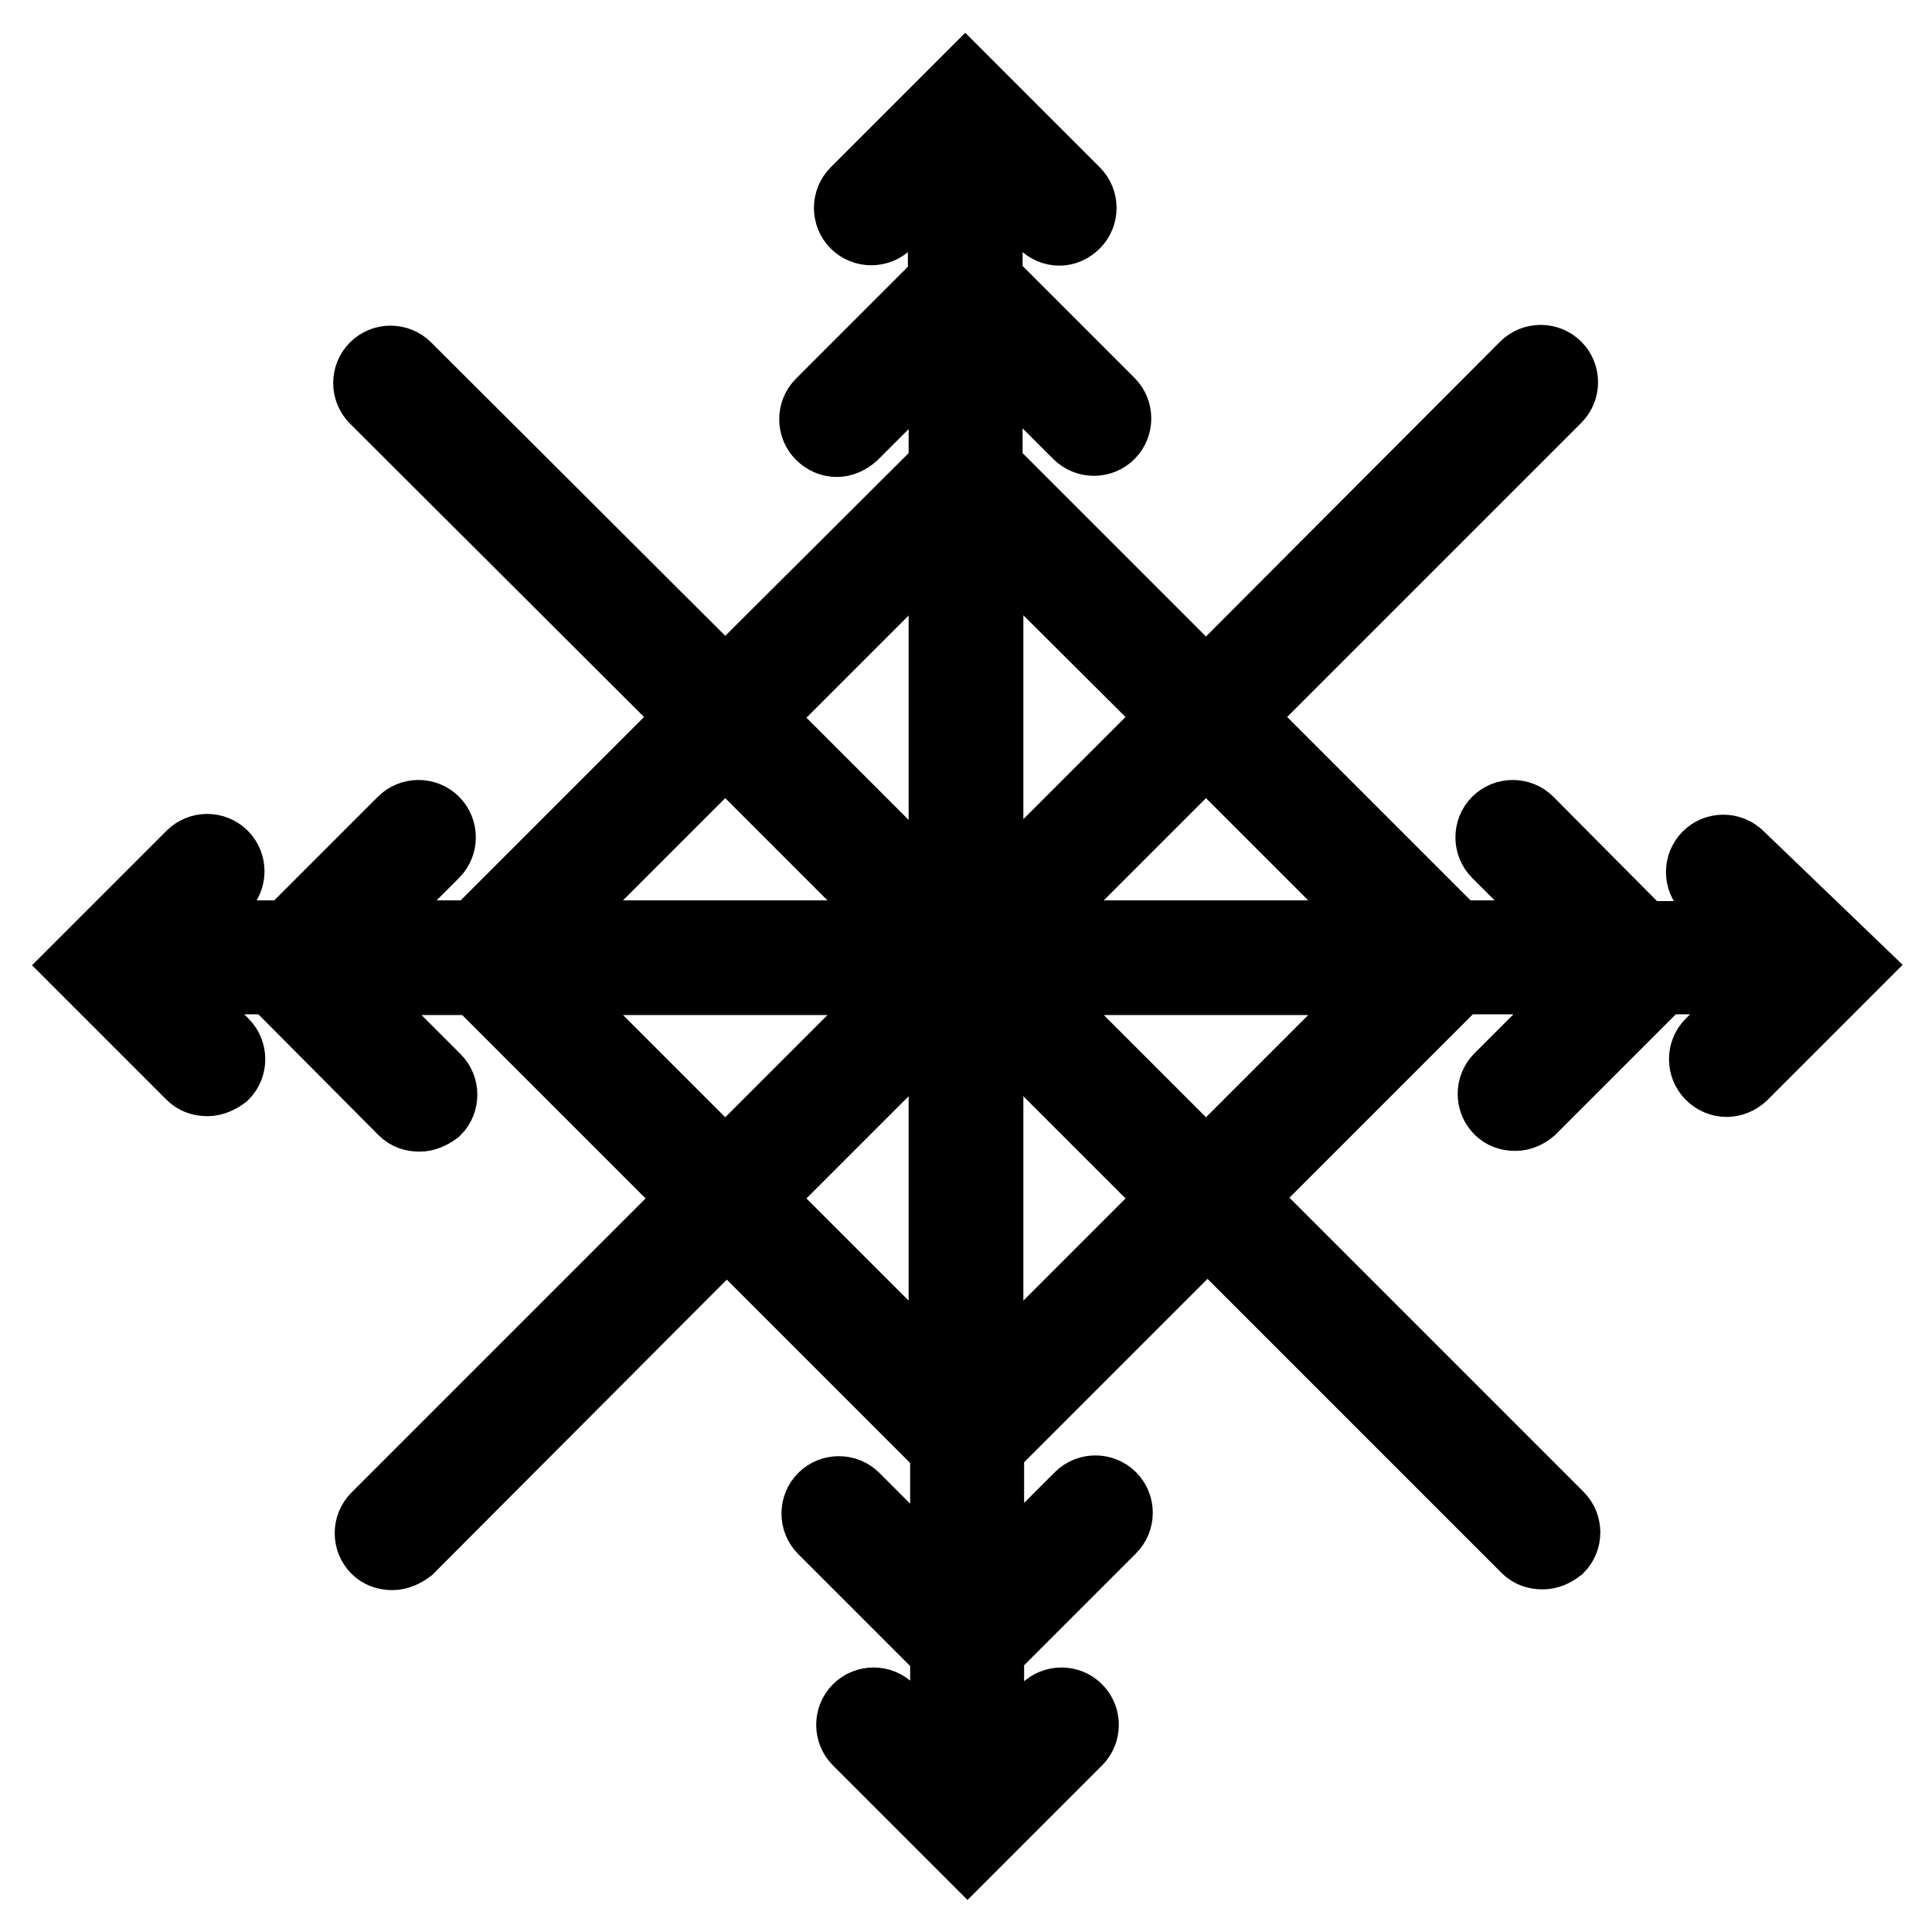 <?xml version="1.0" encoding="utf-8"?>
<!-- Svg Vector Icons : http://www.onlinewebfonts.com/icon -->
<!DOCTYPE svg PUBLIC "-//W3C//DTD SVG 1.1//EN" "http://www.w3.org/Graphics/SVG/1.1/DTD/svg11.dtd">
<svg version="1.1" xmlns="http://www.w3.org/2000/svg" xmlns:xlink="http://www.w3.org/1999/xlink" x="0px" y="0px" viewBox="0 0 256 256" enable-background="new 0 0 256 256" xml:space="preserve">
<g><g><g><path stroke-width="8" fill-opacity="0" stroke="#000000"  d="M230.9,113c-1.4-1.4-3.7-1.4-5.1,0c-1.4,1.4-1.4,3.7,0,5.1l5.3,5.3h-13.2L203,108.4c-1.4-1.4-3.7-1.4-5.1,0c-1.4,1.4-1.4,3.7,0,5.1l9.8,9.8h-14.5L164.9,95l41.8-41.8c1.4-1.4,1.4-3.7,0-5.1c-1.4-1.4-3.7-1.4-5.1,0L159.8,90l-28.3-28.3V47.1l10.9,10.9c1.4,1.4,3.7,1.4,5.1,0c1.4-1.4,1.4-3.7,0-5.1l-16-16V23.8l6.3,6.3c0.7,0.7,1.6,1.1,2.6,1.1c0.9,0,1.8-0.4,2.5-1.1c1.4-1.4,1.4-3.7,0-5.1l-15-15l-15,15c-1.4,1.4-1.4,3.7,0,5.1c1.4,1.4,3.7,1.4,5.1,0l6.3-6.3V37l-16,16c-1.4,1.4-1.4,3.7,0,5.1c0.7,0.7,1.6,1.1,2.6,1.1c0.9,0,1.8-0.4,2.6-1.1l10.9-10.9v14.5L96.1,89.9L54.3,48.2c-1.4-1.4-3.7-1.4-5.1,0c-1.4,1.4-1.4,3.7,0,5.1L91,95l-28.3,28.3H48.2l9.8-9.8c1.4-1.4,1.4-3.7,0-5.1c-1.4-1.4-3.7-1.4-5.1,0l-14.9,14.9H24.8l5.2-5.3c1.4-1.4,1.4-3.7,0-5.1c-1.4-1.4-3.7-1.4-5.1,0l-15,15l15,15c0.7,0.7,1.6,1,2.6,1c0.9,0,1.8-0.4,2.6-1c1.4-1.4,1.4-3.7,0-5.1l-7.4-7.4h13.2L53,147.6c0.7,0.7,1.6,1,2.6,1c0.9,0,1.8-0.4,2.6-1c1.4-1.4,1.4-3.7,0-5.1l-12-12h16.7l28.3,28.3l-41.8,41.8c-1.4,1.4-1.4,3.7,0,5.1c0.7,0.7,1.6,1,2.6,1c0.9,0,1.8-0.4,2.6-1l41.7-41.8l28.3,28.3v16.7l-10.9-10.9c-1.4-1.4-3.7-1.4-5.1,0c-1.4,1.4-1.4,3.7,0,5.1l16,16v13.2l-6.3-6.3c-1.4-1.4-3.7-1.4-5.1,0c-1.4,1.4-1.4,3.7,0,5.1l15,15l15-15c1.4-1.4,1.4-3.7,0-5.1c-1.4-1.4-3.7-1.4-5.1,0l-6.4,6.4V219l16-16c1.4-1.4,1.4-3.7,0-5.1c-1.4-1.4-3.7-1.4-5.1,0l-10.9,10.9v-16.7l28.3-28.3l41.8,41.8c0.7,0.7,1.6,1,2.6,1s1.8-0.4,2.6-1c1.4-1.4,1.4-3.7,0-5.1l-41.8-41.8l28.3-28.3h16.7l-12,12c-1.4,1.4-1.4,3.7,0,5.1c0.7,0.7,1.6,1,2.6,1c0.9,0,1.8-0.4,2.5-1l17.1-17.1h13.2l-7.4,7.4c-1.4,1.4-1.4,3.7,0,5.1c0.7,0.7,1.6,1.1,2.6,1.1c0.9,0,1.9-0.4,2.6-1.1l15-15L230.9,113z M183,123.3h-46.4l23.2-23.2L183,123.3z M154.8,95l-23.2,23.2V71.9L154.8,95z M124.4,71.9v46.4l-23.2-23.2L124.4,71.9z M96.1,100.1l23.2,23.2H72.9L96.1,100.1z M72.9,130.5h46.4l-23.2,23.2L72.9,130.5z M101.2,158.8l23.2-23.2V182L101.2,158.8z M131.6,182v-46.4l23.2,23.2L131.6,182z M159.8,153.7l-23.2-23.2H183L159.8,153.7z"/></g><g></g><g></g><g></g><g></g><g></g><g></g><g></g><g></g><g></g><g></g><g></g><g></g><g></g><g></g><g></g></g></g>
</svg>